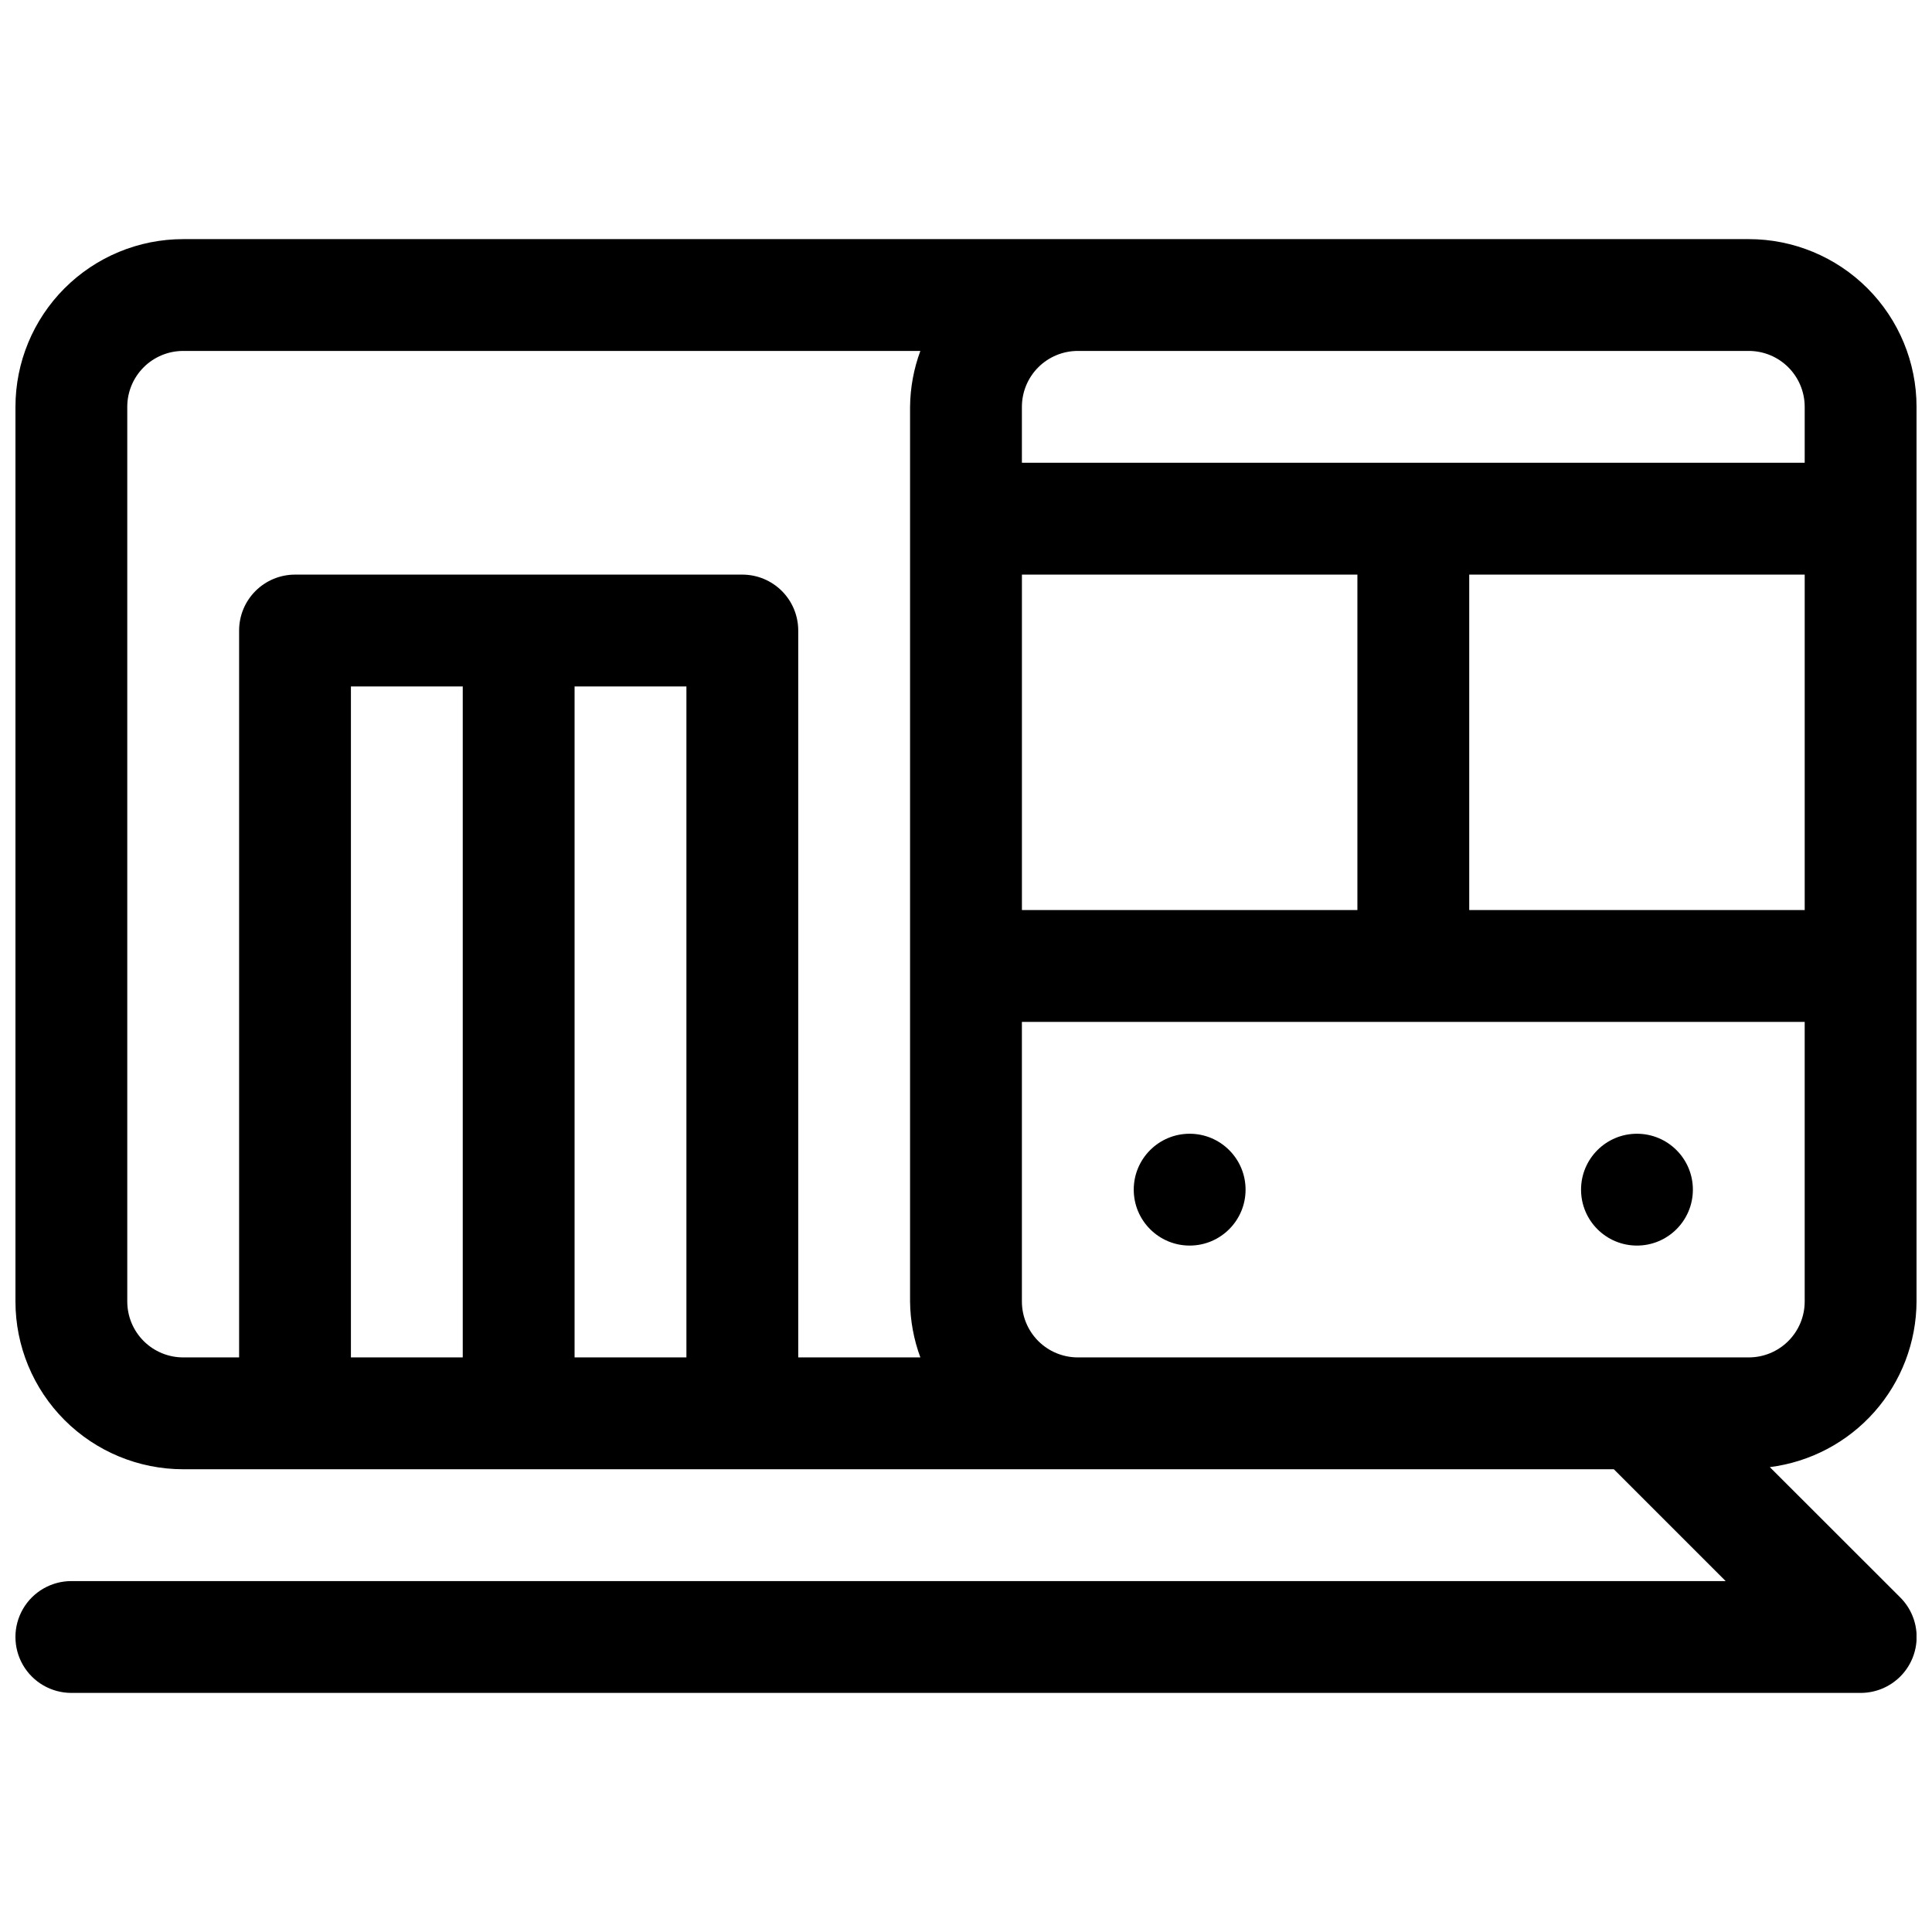 <?xml version="1.0" encoding="UTF-8"?>
<!-- Uploaded to: SVG Repo, www.svgrepo.com, Generator: SVG Repo Mixer Tools -->
<svg width="800px" height="800px" version="1.1" viewBox="144 144 512 512" xmlns="http://www.w3.org/2000/svg">
 <defs>
  <clipPath id="a">
   <path d="m148.09 207h503.81v386h-503.81z"/>
  </clipPath>
 </defs>
 <g clip-path="url(#a)">
  <path d="m607.45 207.37h-414.9c-11.789 0-23.098 4.684-31.434 13.02-8.336 8.336-13.02 19.645-13.02 31.434v237.09c0 11.789 4.684 23.098 13.02 31.434 8.336 8.336 19.645 13.02 31.434 13.02h379.13l29.637 29.637h-438.41c-5.293 0-10.184 2.824-12.832 7.41-2.644 4.582-2.644 10.23 0 14.816 2.648 4.586 7.539 7.41 12.832 7.41h474.18c3.934 0.004 7.711-1.555 10.496-4.332 2.785-2.781 4.348-6.555 4.348-10.492 0-3.934-1.566-7.707-4.352-10.484l-34.555-34.527h-0.004c10.703-1.352 20.551-6.551 27.707-14.625 7.152-8.074 11.125-18.477 11.176-29.266v-237.09c0-11.789-4.684-23.098-13.02-31.434-8.336-8.336-19.645-13.02-31.434-13.02zm-192.63 177.81v-88.906h88.906v88.906zm118.54-88.906h88.906v88.906h-88.906zm-44.453-59.273h118.54c3.93 0 7.699 1.562 10.477 4.34 2.781 2.781 4.34 6.551 4.34 10.48v14.816h-207.45v-14.816c0-3.93 1.562-7.699 4.34-10.48 2.777-2.777 6.547-4.34 10.477-4.34zm-311.18 251.91v-237.09c0-3.93 1.559-7.699 4.34-10.48 2.777-2.777 6.547-4.34 10.477-4.34h195.36c-1.754 4.746-2.676 9.762-2.727 14.82v237.09c0.051 5.059 0.973 10.07 2.727 14.816h-32.363v-192.63c0-3.93-1.559-7.699-4.34-10.477-2.777-2.777-6.547-4.34-10.477-4.34h-118.54c-3.93 0-7.699 1.562-10.477 4.34-2.781 2.777-4.34 6.547-4.34 10.477v192.63h-14.82c-3.93 0-7.699-1.559-10.477-4.34-2.781-2.777-4.34-6.547-4.34-10.477zm59.27-163h29.637v177.82l-29.637-0.004zm59.273 177.82v-177.82h29.637v177.82zm311.18 0h-177.82v-0.004c-3.93 0-7.699-1.559-10.477-4.34-2.777-2.777-4.34-6.547-4.34-10.477v-74.09h207.45v74.09c0 3.93-1.559 7.699-4.34 10.477-2.777 2.781-6.547 4.34-10.477 4.34z"/>
 </g>
 <path d="m474.09 459.27c0 8.184-6.637 14.82-14.82 14.82-8.184 0-14.816-6.637-14.816-14.82 0-8.184 6.633-14.816 14.816-14.816 8.184 0 14.82 6.633 14.82 14.816"/>
 <path d="m592.63 459.27c0 8.184-6.637 14.82-14.82 14.82s-14.816-6.637-14.816-14.82c0-8.184 6.633-14.816 14.816-14.816s14.82 6.633 14.82 14.816"/>
</svg>